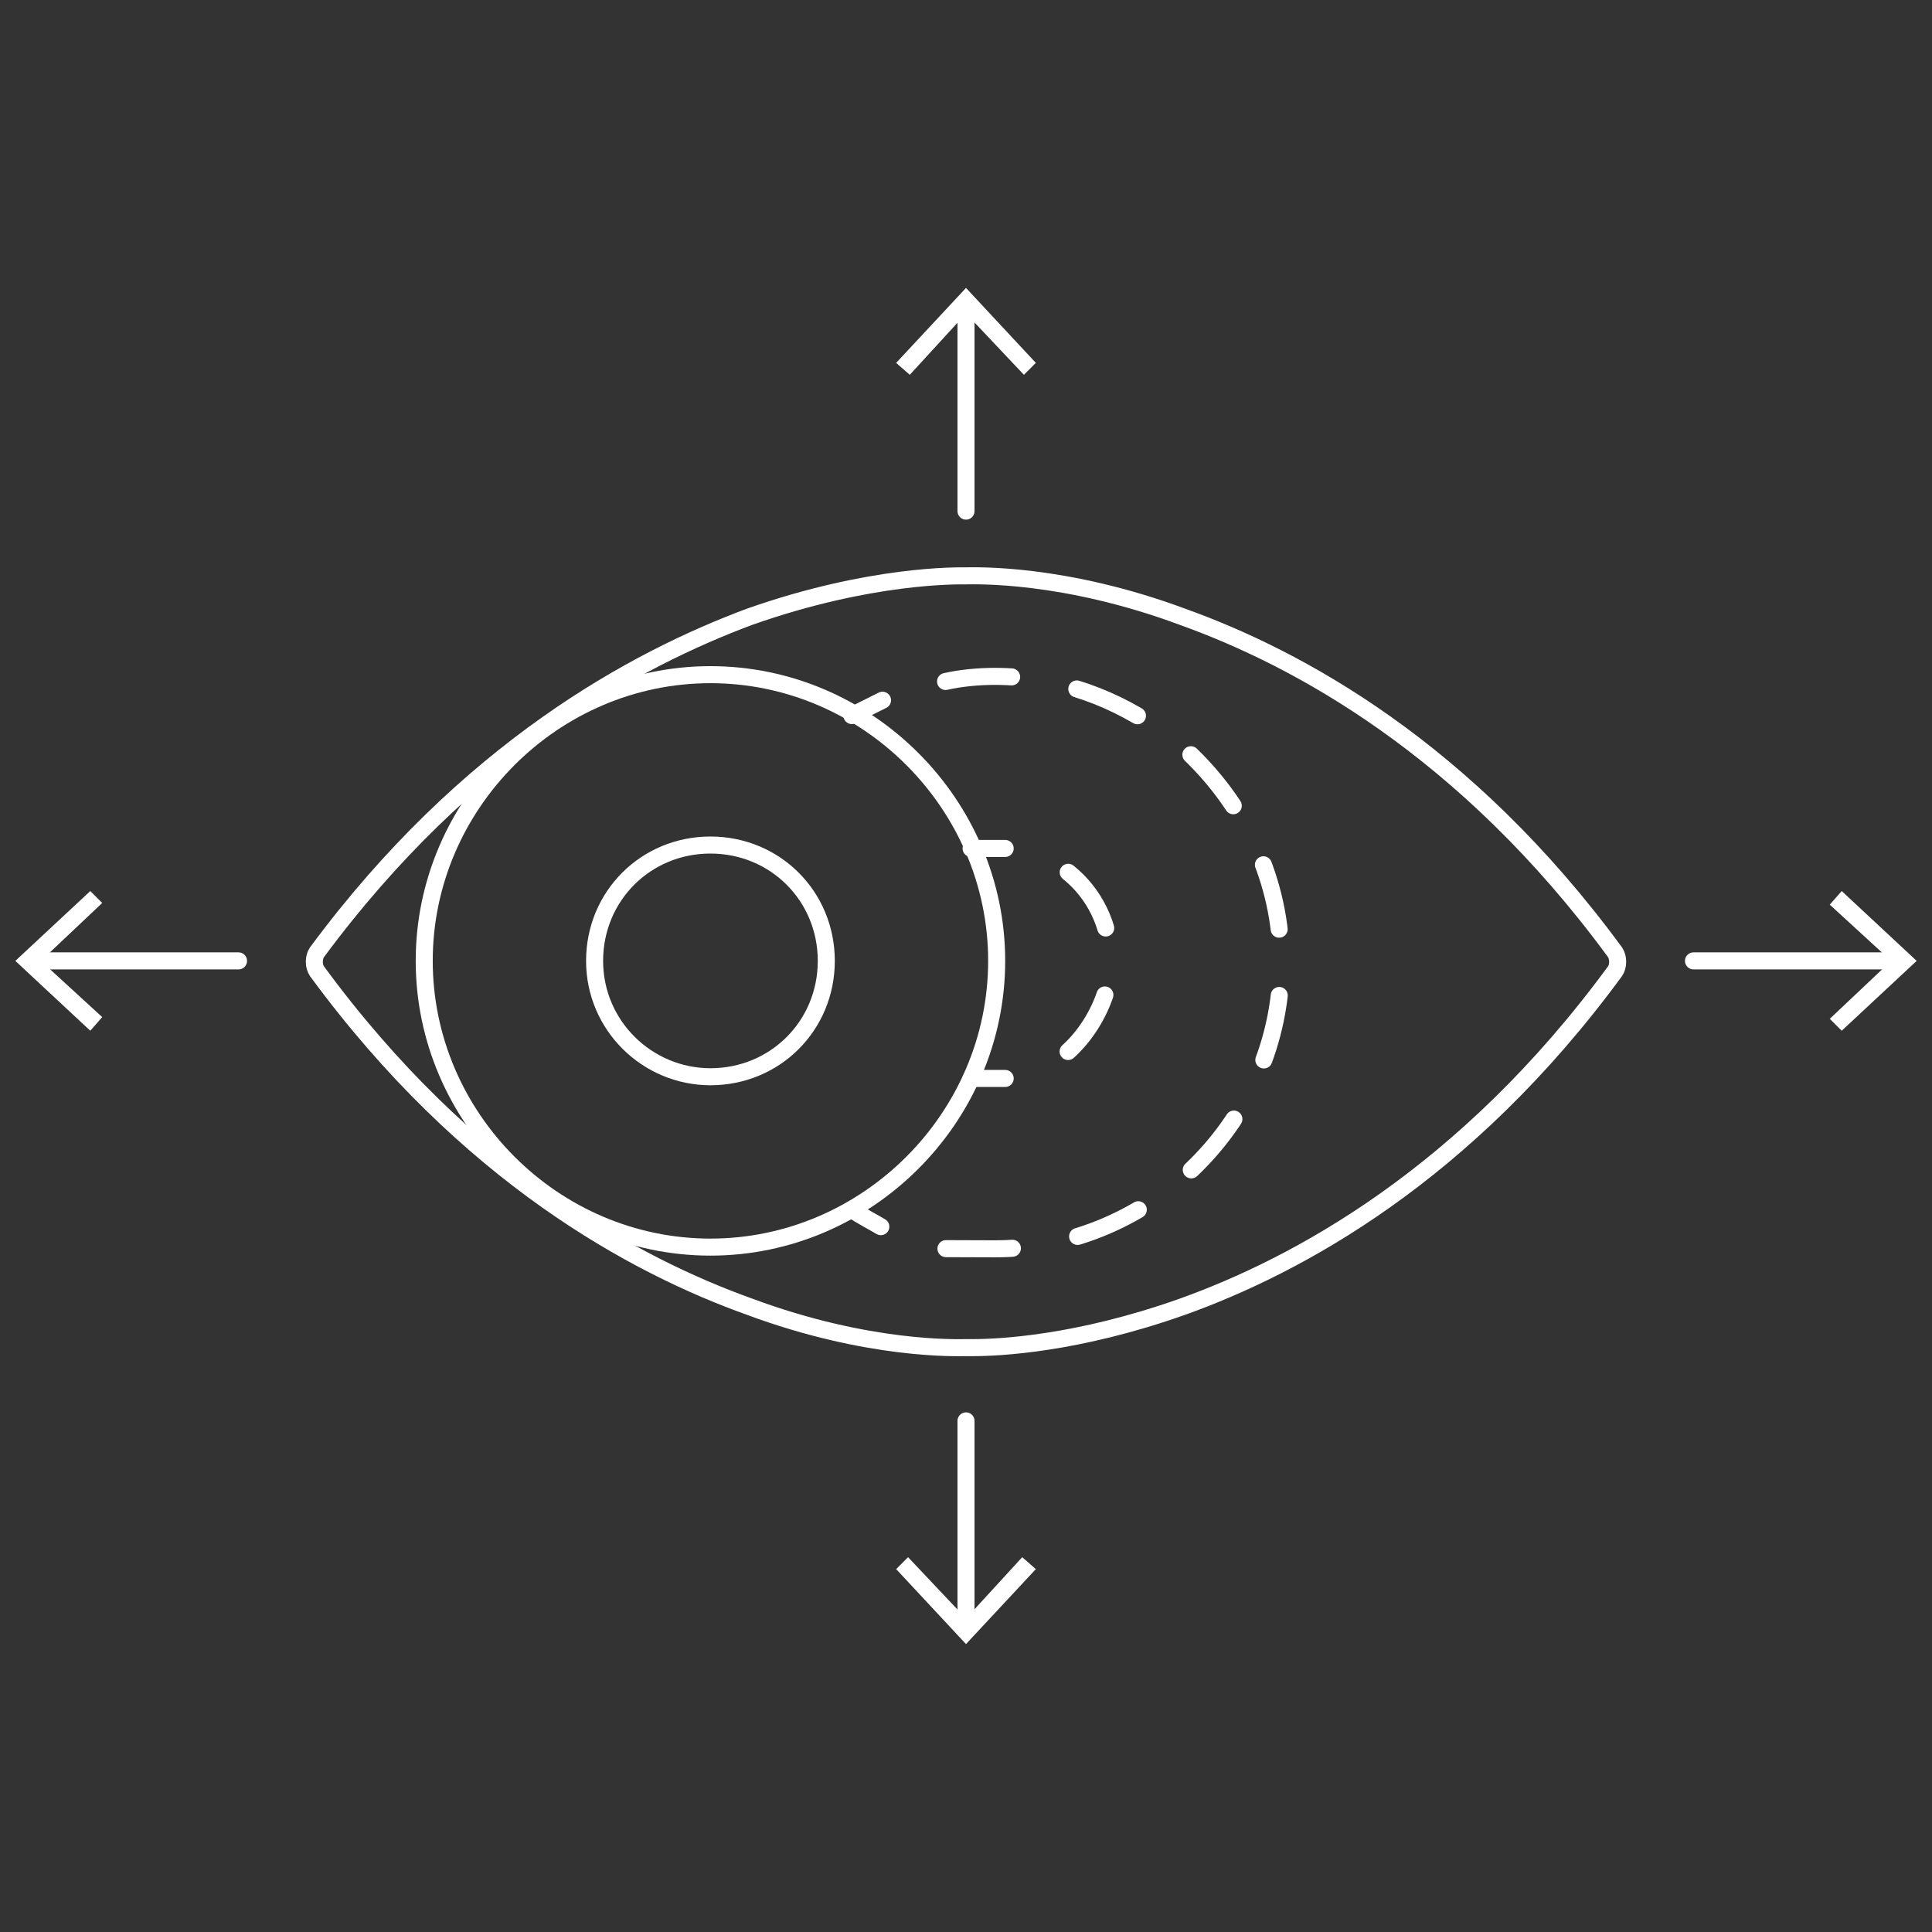 <?xml version="1.0" encoding="UTF-8"?>
<svg xmlns="http://www.w3.org/2000/svg" version="1.1" viewBox="0 0 113.4 113.4">
  <rect x="0" y="0" width="113.4" height="113.4" fill="#333333" stroke="none"/>
  <defs>
    <style>
      .cls-1 {
        stroke-miterlimit: 10;
      }

      .cls-1, .cls-2, .cls-3, .cls-4, .cls-5 {
        fill: none;
        stroke: #fff;
      }

      .cls-2 {
        stroke-dasharray: 4 4 4 4;
      }

      .cls-2, .cls-3, .cls-4, .cls-5 {
        stroke-linecap: round;
        stroke-linejoin: round;
      }

      .cls-6 {
        fill: #fff;
      }

      .cls-4 {
        stroke-dasharray: 3.9 3.9 3.9 3.9 3.9 3.9;
      }

      .cls-5 {
        stroke-dasharray: 3.9 3.9 3.9 3.9;
      }
    </style>
  </defs>
  <!-- Generator: Adobe Illustrator 28.7.1, SVG Export Plug-In . SVG Version: 1.2.0 Build 142)  -->
  <g>
    <g id="Layer_1">
      <g id="Layer_1-2" data-name="Layer_1">
        <g id="Layer_1-2">
          <path class="cls-1" d="M41.7,63.2c-3.7,0-6.8-3-6.8-6.8s3-6.8,6.8-6.8,6.8,3,6.8,6.8-3,6.8-6.8,6.8Z"/>
          <path class="cls-1" d="M41.7,73.2c-9.2,0-16.8-7.6-16.8-16.8s7.6-16.8,16.8-16.8,16.8,7.6,16.8,16.8-7.6,16.8-16.8,16.8Z"/>
          <g>
            <path class="cls-3" d="M57,49.8h2"/>
            <path class="cls-2" d="M62.7,51.2c1.5,1.2,2.5,3.1,2.5,5.3s-1.7,5.3-4.2,6.3"/>
            <path class="cls-3" d="M59,63.3h-2"/>
          </g>
          <g>
            <path class="cls-3" d="M50,42c.6-.3,1.2-.6,1.8-.9"/>
            <path class="cls-5" d="M55.5,40c.9-.2,1.9-.3,2.9-.3,3.7,0,7.2,1.3,10,3.4"/>
            <path class="cls-4" d="M69.9,44.3c3.2,3.1,5.3,7.4,5.3,12.2,0,9.2-7.6,16.8-16.8,16.8s-3.8-.2-4.9-.5"/>
            <path class="cls-3" d="M51.7,72c-.5-.3-1.1-.6-1.7-1"/>
          </g>
          <path class="cls-1" d="M57.2,79.1h-.5c-.5,0-5.7.2-12.7-2.4-6.7-2.4-16.6-7.7-25.4-19.7-.2-.3-.2-.8,0-1.1,8.8-11.9,18.7-17.2,25.4-19.7,7.1-2.5,12.2-2.4,12.7-2.4s5.7-.2,12.7,2.4c6.7,2.4,16.6,7.7,25.4,19.7.2.3.2.8,0,1.1-8.8,12-18.7,17.3-25.4,19.7-6.2,2.2-10.8,2.4-12.3,2.4h0Z"/>
          <line class="cls-3" x1="99.4" y1="56.4" x2="111.4" y2="56.4"/>
          <polygon class="cls-6" points="108.1 60.5 107.4 59.8 111 56.4 107.4 53.1 108.1 52.3 112.5 56.4 108.1 60.5"/>
          <line class="cls-3" x1="14" y1="56.4" x2="2" y2="56.4"/>
          <polygon class="cls-6" points="5.3 52.3 6 53 2.4 56.4 6 59.7 5.3 60.5 .9 56.4 5.3 52.3"/>
          <line class="cls-3" x1="56.7" y1="83.4" x2="56.7" y2="95.4"/>
          <polygon class="cls-6" points="52.6 92.1 53.3 91.4 56.7 95 60 91.4 60.8 92.1 56.7 96.5 52.6 92.1"/>
          <line class="cls-3" x1="56.7" y1="30" x2="56.7" y2="18"/>
          <polygon class="cls-6" points="60.8 21.3 60.1 22 56.7 18.4 53.4 22 52.6 21.3 56.7 16.9 60.8 21.3"/>
        </g>
      </g>
    </g>
  </g>
</svg>